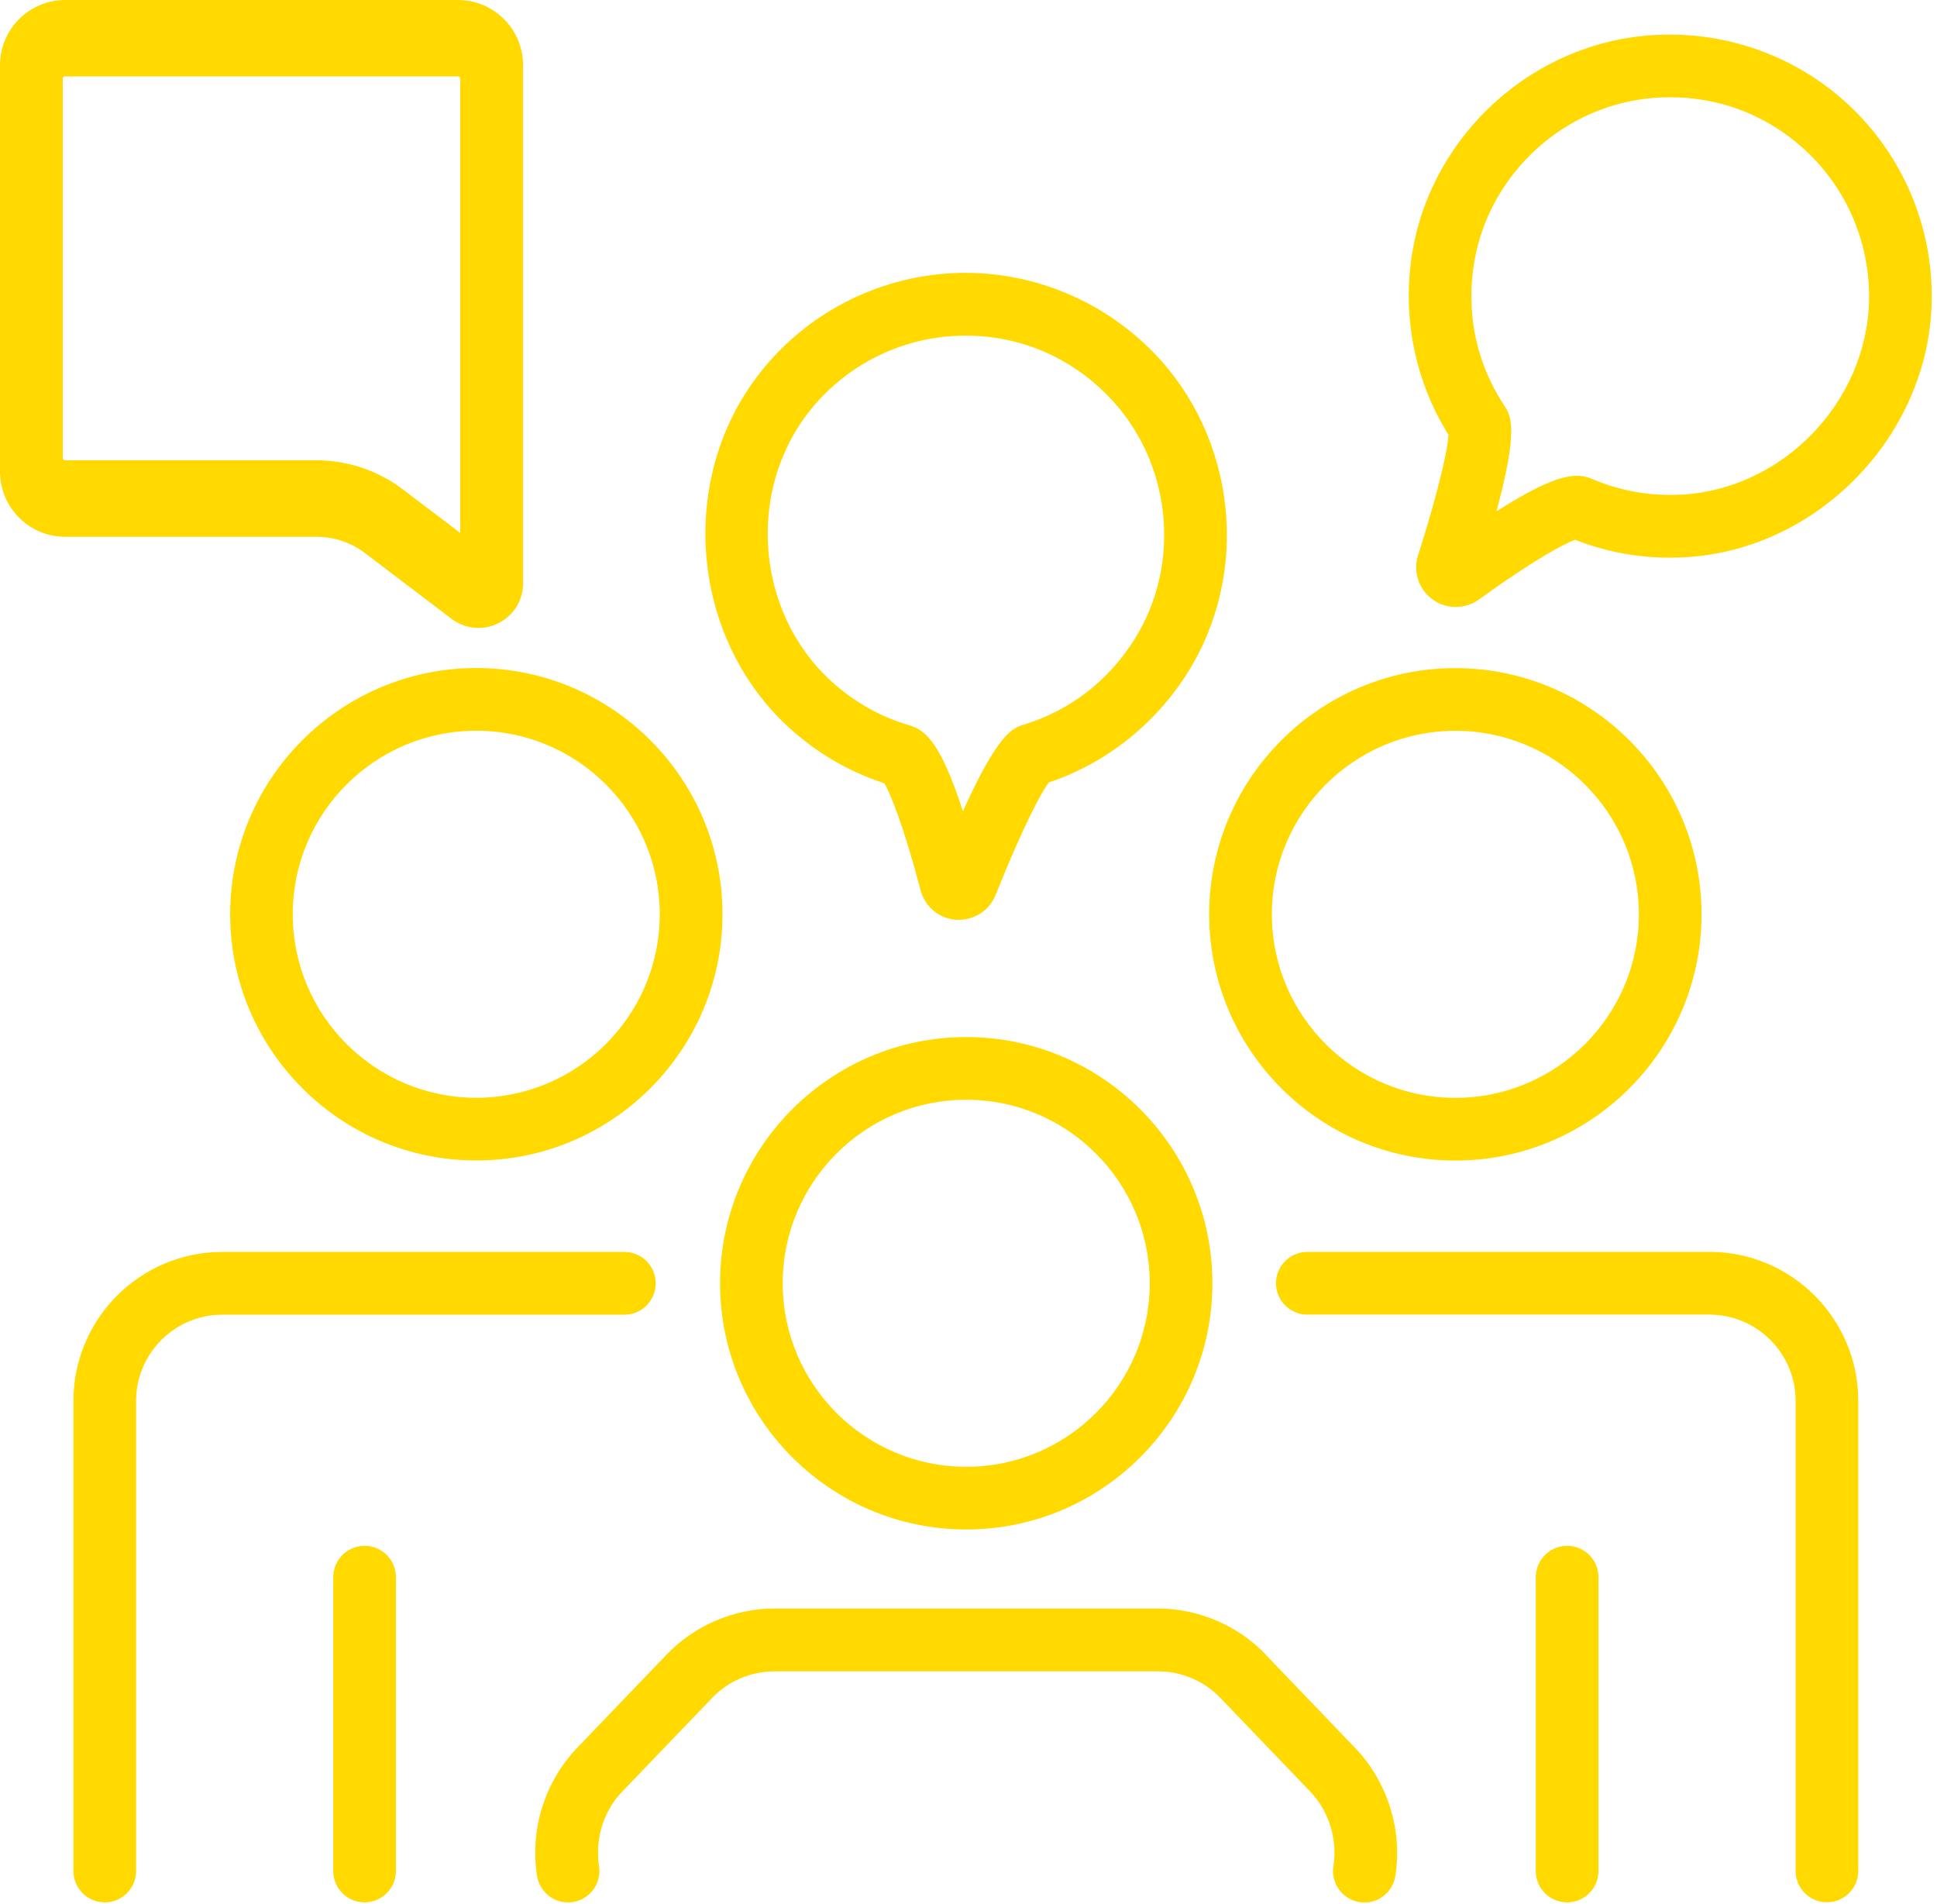 <svg width="230" height="226" viewBox="0 0 230 226" fill="none" xmlns="http://www.w3.org/2000/svg">
<g clip-path="url(#clip0_118_75)">
<path d="M27.33 108.54C27.33 124.66 40.44 137.77 56.56 137.77C72.68 137.77 85.79 124.66 85.79 108.54C85.79 92.42 72.68 79.31 56.56 79.31C40.44 79.31 27.33 92.42 27.33 108.54ZM78.34 108.54C78.34 120.55 68.57 130.33 56.55 130.33C44.53 130.33 34.76 120.56 34.76 108.54C34.76 96.52 44.53 86.75 56.55 86.75C68.57 86.75 78.34 96.52 78.34 108.54Z" fill="#FFD900"/>
<path d="M114.73 181.58C130.85 181.58 143.96 168.47 143.96 152.35C143.96 136.23 130.85 123.12 114.73 123.12C98.61 123.12 85.5 136.23 85.5 152.35C85.5 168.47 98.61 181.58 114.73 181.58ZM114.73 130.56C126.74 130.56 136.52 140.33 136.52 152.35C136.52 164.37 126.75 174.14 114.73 174.14C102.71 174.14 92.94 164.37 92.94 152.35C92.94 140.33 102.71 130.56 114.73 130.56Z" fill="#FFD900"/>
<path d="M150.34 196.48C147 192.97 142.3 190.96 137.44 190.96H92.01C87.15 190.96 82.45 192.97 79.12 196.47L68.48 207.56C64.67 211.57 62.91 217.23 63.77 222.71C64.09 224.74 66 226.13 68.03 225.81C70.06 225.49 71.45 223.58 71.13 221.55C70.63 218.35 71.65 215.03 73.87 212.71L84.51 201.63C86.48 199.56 89.15 198.42 92.02 198.42H137.45C140.32 198.42 142.99 199.56 144.97 201.64L155.58 212.7C157.81 215.04 158.83 218.35 158.33 221.56C158.01 223.59 159.4 225.5 161.43 225.82C161.63 225.85 161.82 225.87 162.01 225.87C163.81 225.87 165.39 224.56 165.68 222.73C166.54 217.26 164.78 211.59 160.96 207.57L150.34 196.5V196.48Z" fill="#FFD900"/>
<path d="M77.86 152.35C77.86 150.29 76.19 148.63 74.14 148.63H26.4C16.65 148.63 8.72 156.56 8.72 166.31V222.13C8.72 224.19 10.39 225.85 12.44 225.85C14.49 225.85 16.16 224.18 16.16 222.13V166.31C16.16 160.67 20.75 156.08 26.4 156.08H74.14C76.2 156.08 77.86 154.41 77.86 152.36V152.35Z" fill="#FFD900"/>
<path d="M47.01 222.13V187.24C47.01 185.18 45.34 183.52 43.29 183.52C41.24 183.52 39.57 185.19 39.57 187.24V222.13C39.57 224.19 41.24 225.85 43.29 225.85C45.34 225.85 47.01 224.18 47.01 222.13Z" fill="#FFD900"/>
<path d="M172.81 137.78C188.93 137.78 202.04 124.67 202.04 108.55C202.04 92.43 188.93 79.32 172.81 79.32C156.69 79.32 143.58 92.43 143.58 108.55C143.58 124.67 156.69 137.78 172.81 137.78ZM172.81 86.76C184.82 86.76 194.6 96.53 194.6 108.55C194.6 120.57 184.83 130.34 172.81 130.34C160.79 130.34 151.02 120.57 151.02 108.55C151.02 96.53 160.79 86.76 172.81 86.76Z" fill="#FFD900"/>
<path d="M202.97 148.63H155.23C153.17 148.63 151.51 150.3 151.51 152.35C151.51 154.4 153.18 156.07 155.23 156.07H202.97C208.61 156.07 213.21 160.66 213.21 166.3V222.12C213.21 224.18 214.88 225.84 216.93 225.84C218.98 225.84 220.65 224.17 220.65 222.12V166.3C220.65 156.55 212.72 148.62 202.97 148.62V148.63Z" fill="#FFD900"/>
<path d="M186.08 225.85C188.14 225.85 189.8 224.18 189.8 222.13V187.24C189.8 185.18 188.13 183.52 186.08 183.52C184.03 183.52 182.36 185.19 182.36 187.24V222.13C182.36 224.19 184.03 225.85 186.08 225.85Z" fill="#FFD900"/>
<path d="M7.74 63.73H37.62C39.66 63.73 41.69 64.41 43.32 65.65L53.62 73.47C54.56 74.18 55.68 74.55 56.81 74.55C57.61 74.55 58.42 74.37 59.17 73.99C60.98 73.09 62.11 71.28 62.11 69.25V7.74C62.11 3.47 58.64 0 54.37 0H7.74C3.47 0 0 3.47 0 7.74V55.99C0 60.26 3.47 63.73 7.74 63.73ZM7.44 9.36C7.44 9.2 7.57 9.07 7.73 9.07H54.36C54.52 9.07 54.65 9.2 54.65 9.36V63.27L47.81 58.08C44.89 55.87 41.27 54.65 37.61 54.65H7.74C7.58 54.65 7.45 54.52 7.45 54.36V9.36H7.44Z" fill="#FFD900"/>
<path d="M219.31 12.27C212.73 6.23 203.82 3.32 194.88 4.29C180.8 5.81 169.3 17.09 167.53 31.12C166.62 38.31 168.2 45.56 171.99 51.61C171.93 53.03 171.13 57.25 168.38 65.94C167.77 67.88 168.46 69.98 170.11 71.17C170.93 71.77 171.9 72.06 172.86 72.06C173.82 72.06 174.79 71.76 175.61 71.17C182.16 66.44 185.7 64.56 187.02 64.08C191.14 65.7 195.5 66.4 200 66.16C215.85 65.33 229.03 51.72 229.37 35.84C229.56 26.9 225.9 18.31 219.31 12.27ZM199.6 58.72C195.96 58.91 192.43 58.3 189.12 56.89C187.33 56.14 185.12 55.96 177.69 60.71C180.36 50.8 179.4 49.33 178.59 48.11C175.46 43.35 174.18 37.8 174.91 32.05C176.26 21.4 184.99 12.84 195.68 11.69C196.58 11.59 197.47 11.55 198.36 11.55C204.29 11.55 209.86 13.71 214.28 17.76C219.29 22.35 222.07 28.88 221.93 35.68C221.67 47.76 211.66 58.1 199.61 58.73L199.6 58.72Z" fill="#FFD900"/>
<path d="M90.23 44.28C80.4 56.77 81.95 75.64 93.66 86.36C96.98 89.39 100.79 91.62 105.01 92.99C105.72 94.2 107.26 97.9 109.32 105.71C109.84 107.67 111.55 109.08 113.57 109.2C113.67 109.2 113.77 109.2 113.86 109.2C115.77 109.2 117.5 108.04 118.22 106.25C121.61 97.79 123.68 94.02 124.54 92.89C131.31 90.62 137.13 86.02 141 79.89C148.54 67.93 146.82 51.91 136.91 41.79C130.61 35.37 121.89 31.96 112.97 32.44C104.05 32.93 95.76 37.23 90.24 44.26L90.23 44.28ZM113.37 39.89C113.82 39.87 114.26 39.85 114.7 39.85C121.08 39.85 127.03 42.36 131.58 47.01C139.1 54.69 140.41 66.85 134.69 75.93C131.6 80.83 127.09 84.32 121.65 86C120.25 86.43 118.57 86.95 114.34 96.31C111.61 87.92 109.8 86.65 107.94 86.1C104.49 85.08 101.38 83.32 98.68 80.85C89.77 72.71 88.61 58.36 96.07 48.87C100.27 43.53 106.57 40.25 113.36 39.88L113.37 39.89Z" fill="#FFD900"/>
</g>
<defs>
<clipPath id="clip0_118_75">
<rect width="229.37" height="225.85" fill="white"/>
</clipPath>
</defs>
</svg>
